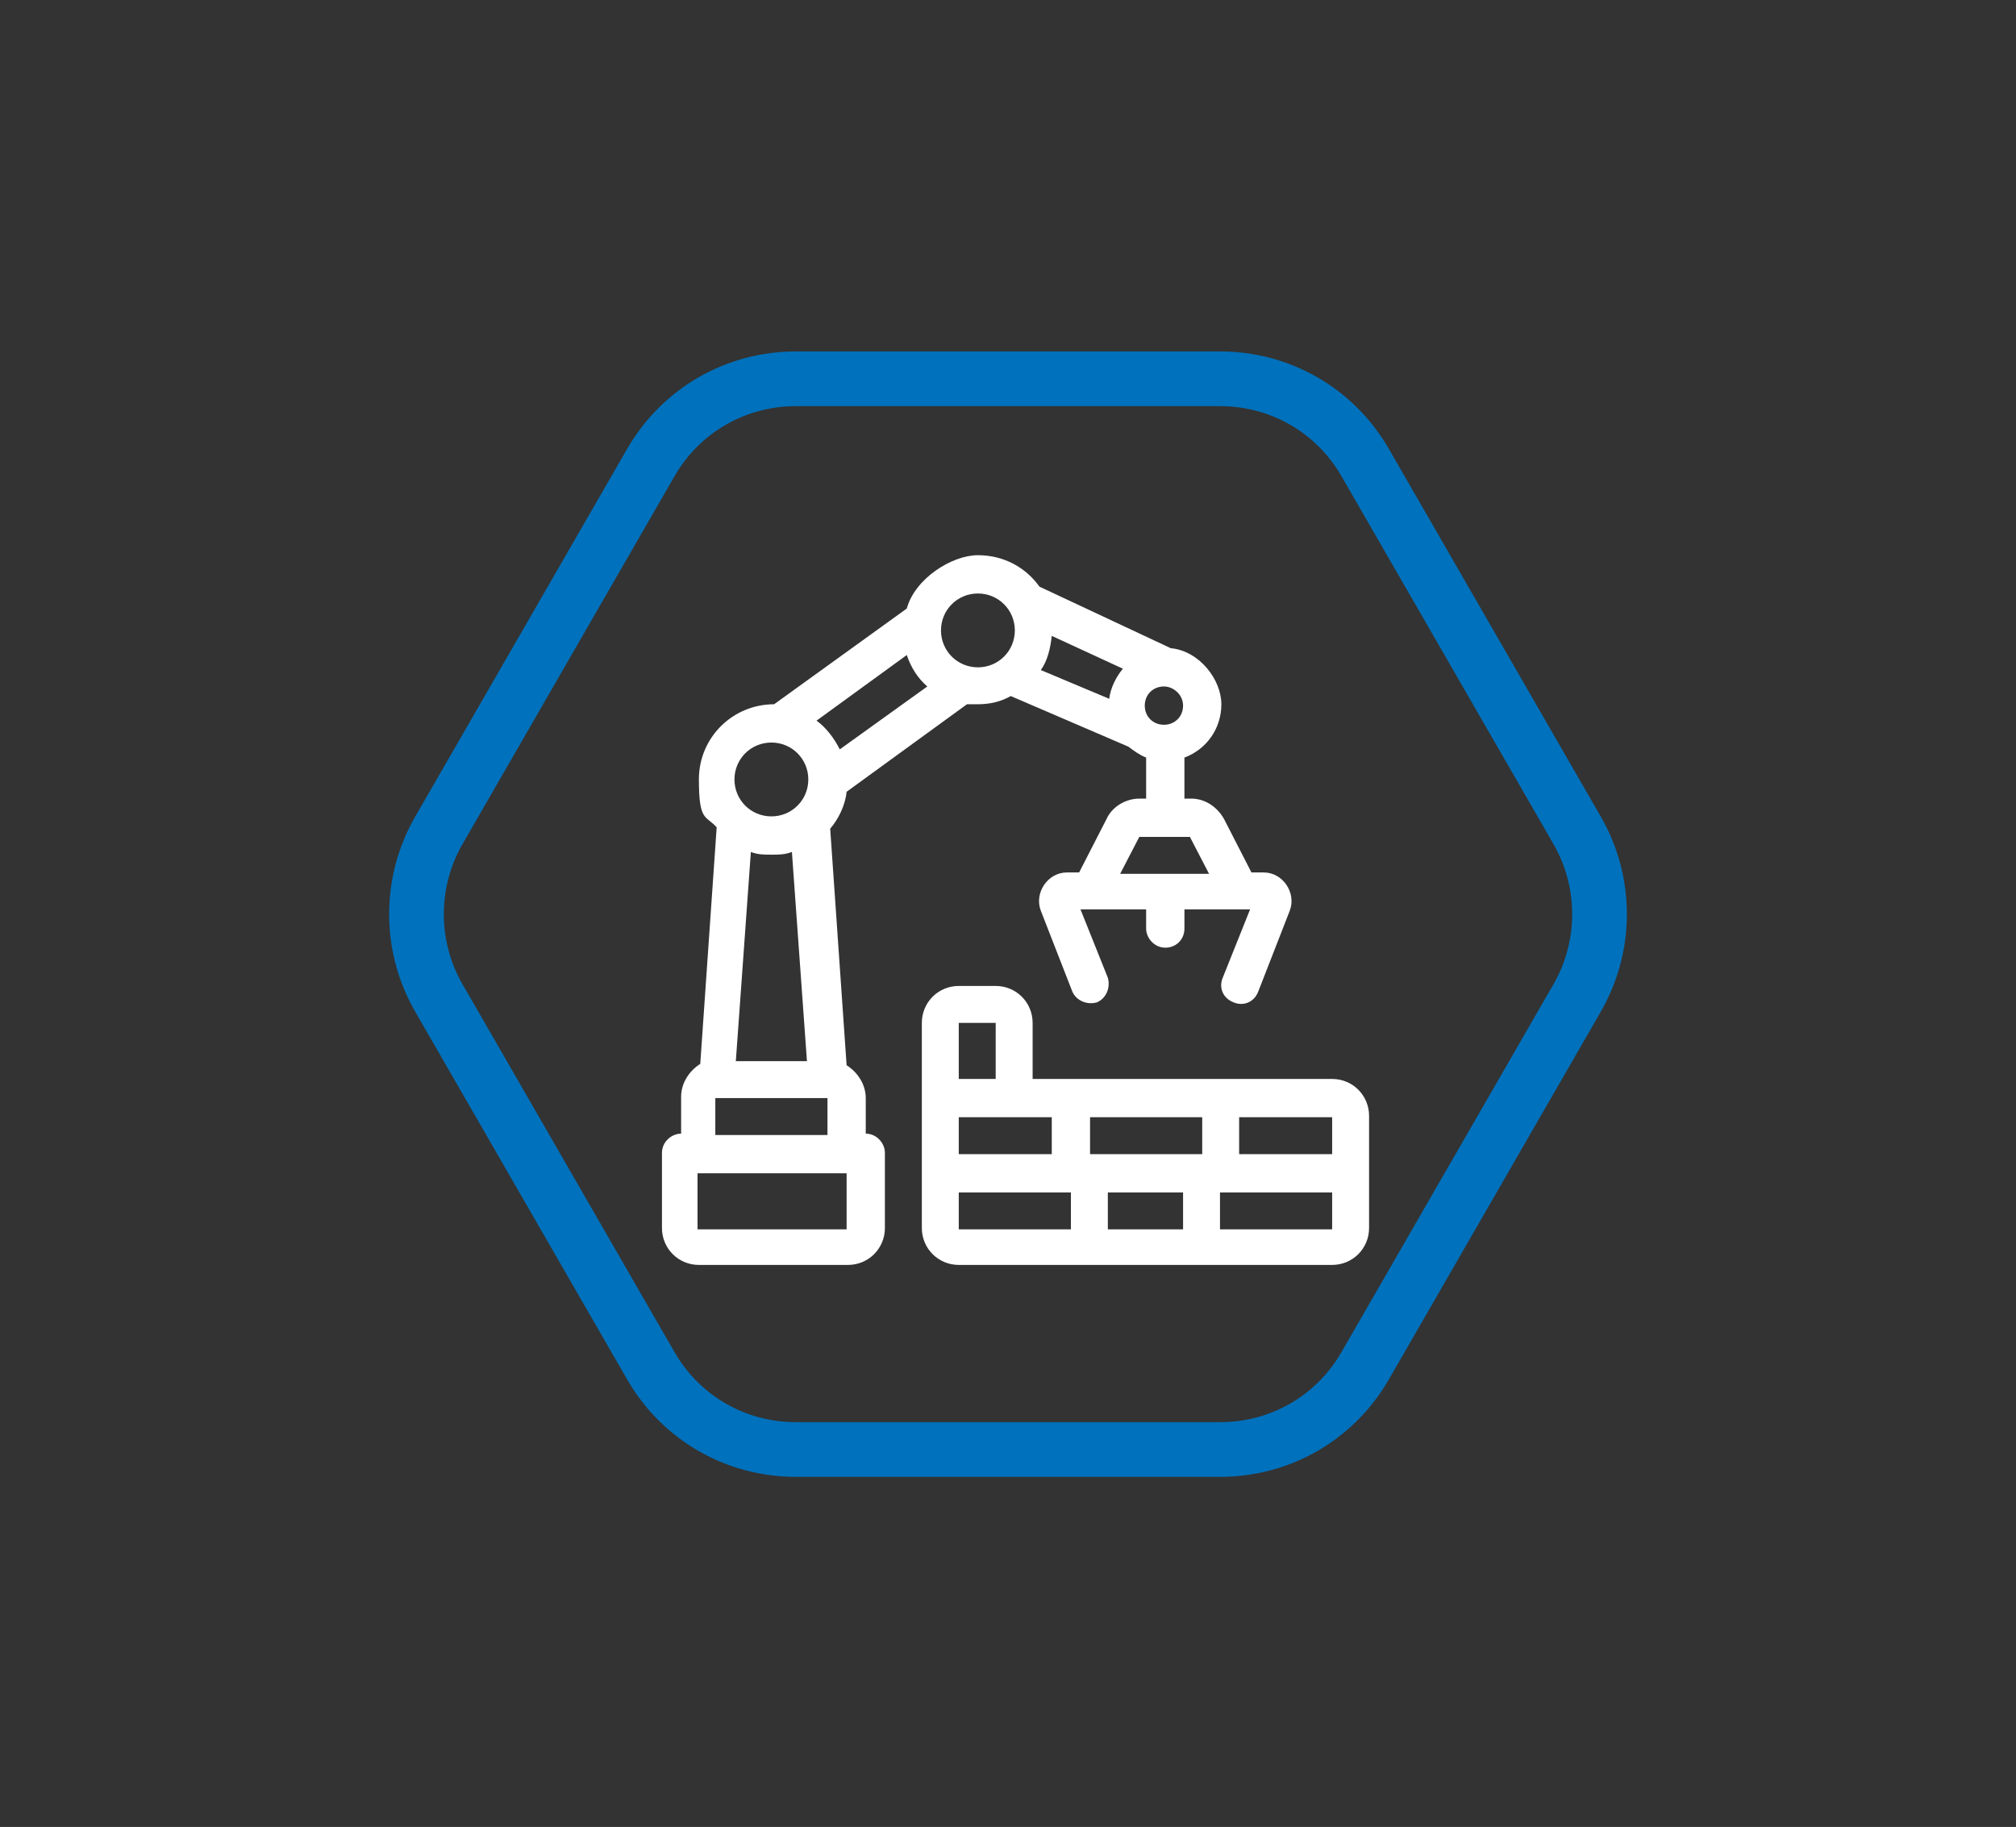 <?xml version="1.0" encoding="UTF-8"?>
<svg xmlns="http://www.w3.org/2000/svg" id="Layer_2" data-name="Layer 2" viewBox="0 0 147.4 133.6">
  <rect x="0" y="0" width="147.4" height="133.6" fill="#333333" stroke="none"/>
  <defs>
    <style>      .cls-1 {        fill: #fff;        stroke-width: 0px;      }      .cls-2 {        fill: none;        stroke: #0071bc;        stroke-miterlimit: 10;        stroke-width: 4px;      }    </style>
  </defs>
  <g id="Outline">
    <g>
      <path class="cls-1" d="M63.3,83v-2.7c0-1-.6-1.9-1.4-2.4l-1.2-17.3c.6-.7,1.1-1.7,1.2-2.7l8.8-6.4h.8c.9,0,1.7-.2,2.4-.6l8.6,3.7c.4.3.8.6,1.3.8v3h-.5c-1,0-2,.6-2.4,1.5l-2,3.9h-.9c-1.4,0-2.4,1.5-1.9,2.8l2.3,5.9c.3.7,1.1,1,1.8.8.7-.3,1-1.1.8-1.8l-2-5h4.8v1.4c0,.7.6,1.4,1.4,1.4s1.4-.6,1.4-1.4v-1.4h4.8l-2,5c-.3.7,0,1.5.8,1.8.7.3,1.5,0,1.8-.8l2.3-5.9c.5-1.3-.5-2.8-1.9-2.8h-.9l-2-3.9c-.5-.9-1.4-1.5-2.4-1.5h-.5v-3c1.6-.6,2.7-2.1,2.7-3.9s-1.6-3.9-3.7-4.1l-9.6-4.5c-1-1.4-2.6-2.3-4.5-2.3s-4.6,1.7-5.2,3.9l-9.7,7h0c-3,0-5.5,2.4-5.5,5.5s.5,2.6,1.3,3.5l-1.2,17.3c-.8.5-1.4,1.4-1.4,2.4v2.7c-.7,0-1.4.6-1.4,1.4v5.5c0,1.5,1.2,2.7,2.7,2.7h10.9c1.5,0,2.7-1.2,2.7-2.7v-5.5c0-.7-.6-1.4-1.4-1.4h0ZM87,61.2l1.4,2.7h-6.5l1.4-2.7h3.8-.1ZM85.1,50.2c.7,0,1.4.6,1.4,1.4s-.6,1.4-1.4,1.4-1.4-.6-1.4-1.4.6-1.4,1.4-1.4ZM76.9,46.5l5.2,2.4c-.5.6-.9,1.4-1,2.2l-5-2.1c.5-.7.7-1.6.8-2.5h0ZM71.5,43.4c1.5,0,2.7,1.2,2.7,2.7s-1.2,2.7-2.7,2.7-2.7-1.2-2.7-2.7,1.2-2.7,2.7-2.7ZM66.3,47.9c.3.9.8,1.7,1.5,2.3l-6.4,4.6c-.4-.8-1-1.6-1.7-2.1l6.6-4.8ZM56.4,54.3c1.5,0,2.7,1.2,2.7,2.7s-1.2,2.7-2.7,2.7-2.7-1.2-2.7-2.7,1.2-2.7,2.7-2.7ZM59.1,77.6h-5.3l1.1-15.3c.5.2,1,.2,1.5.2s1,0,1.5-.2l1.1,15.3h.1ZM52.3,80.3h8.2v2.7h-8.2v-2.7ZM61.9,89.9h-10.9v-4.1h10.9v4.1Z"></path>
      <path class="cls-1" d="M97.4,78.9h-21.9v-4.1c0-1.5-1.2-2.7-2.7-2.7h-2.7c-1.5,0-2.7,1.2-2.7,2.7v15c0,1.5,1.2,2.7,2.7,2.7h27.3c1.5,0,2.7-1.2,2.7-2.7v-8.2c0-1.5-1.2-2.7-2.7-2.7h0ZM70.1,74.8h2.7v4.1h-2.7v-4.1ZM70.1,81.7h6.8v2.7h-6.8v-2.7ZM78.3,89.9h-8.2v-2.7h8.2v2.7ZM86.5,89.9h-5.5v-2.7h5.5v2.7ZM87.9,84.4h-8.2v-2.7h8.2v2.7ZM97.4,89.9h-8.2v-2.7h8.2v2.7ZM97.4,84.4h-6.8v-2.7h6.8v2.7Z"></path>
    </g>
    <path class="cls-2" d="M89.2,27.7h-31c-4.4,0-8.4,2.3-10.6,6.1l-15.5,26.9c-2.2,3.8-2.2,8.5,0,12.3l15.5,26.9c2.2,3.8,6.2,6.1,10.6,6.1h31c4.4,0,8.4-2.3,10.6-6.1l15.5-26.9c2.2-3.8,2.2-8.5,0-12.3l-15.5-26.9c-2.2-3.8-6.2-6.1-10.6-6.1Z"></path>
  </g>
</svg>
